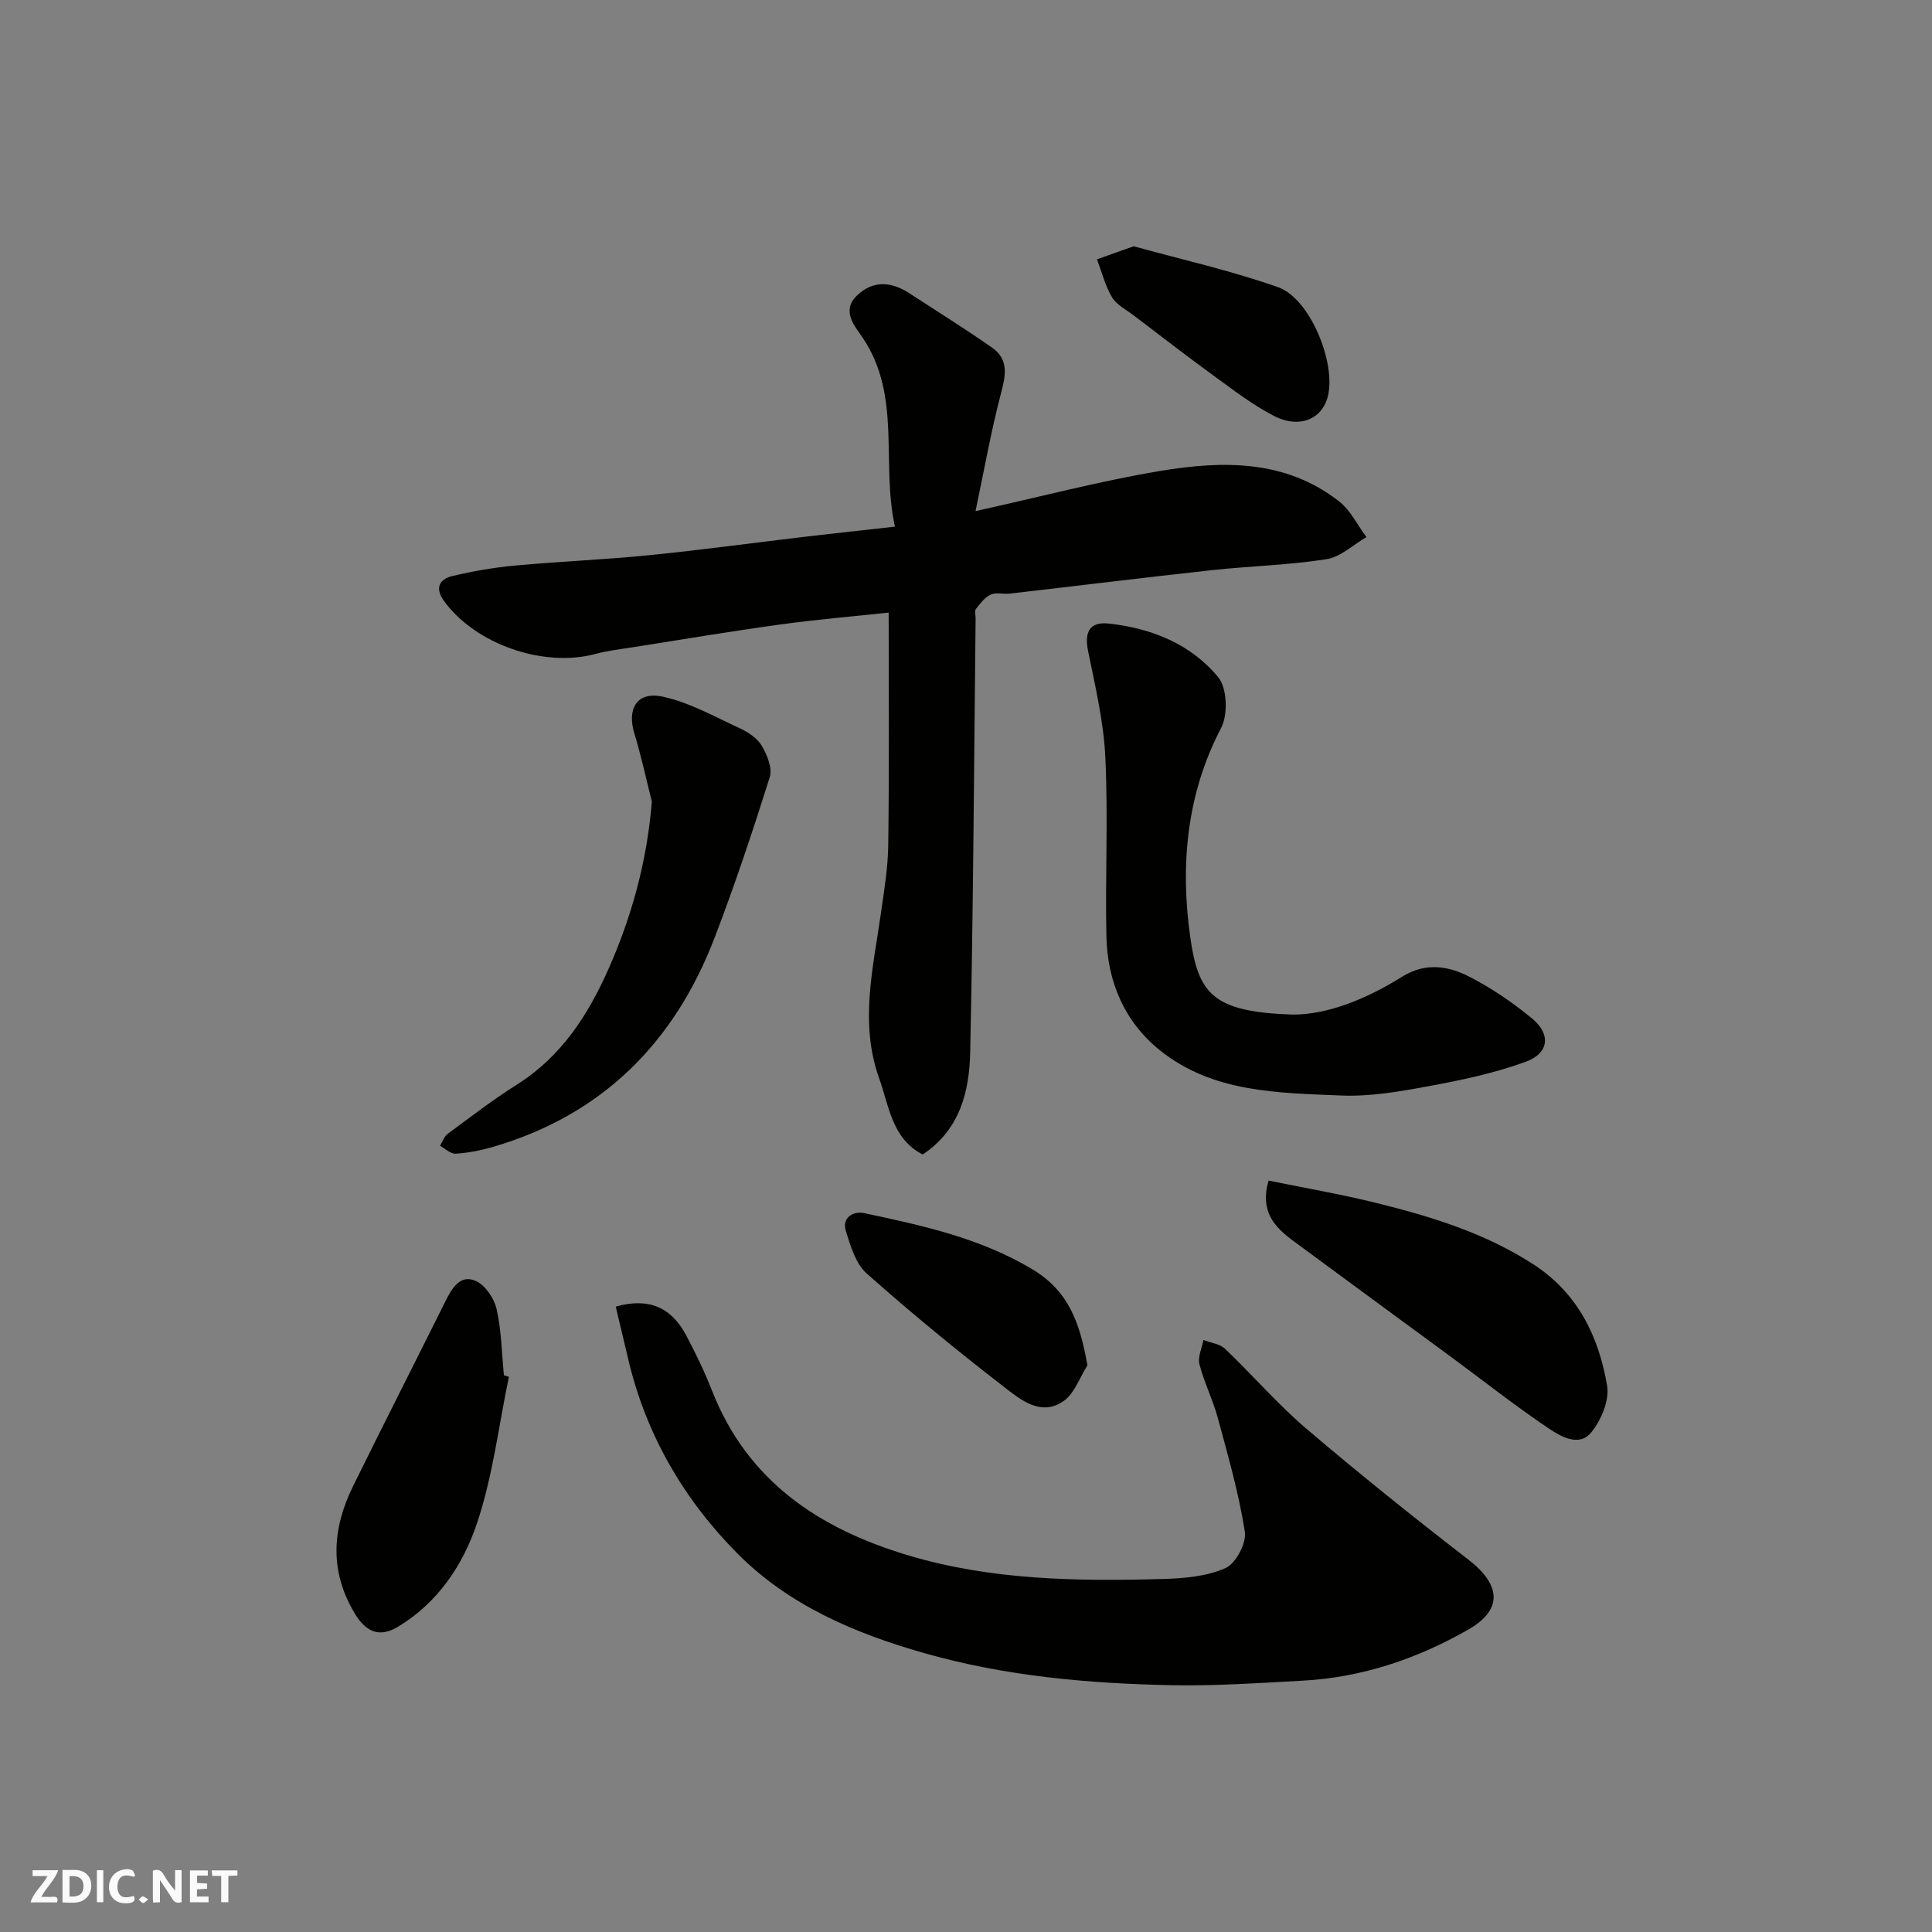 <svg enable-background="new 0 0 400 400" viewBox="0 0 400 400" xmlns="http://www.w3.org/2000/svg"><rect x="0" y="0" width="400" height="400" fill="#808080" stroke="none"/><g fill="#fafafb"><path d="m37.59 393.81c-.92.31-1.52.05-2-.78-.7-1.2-1.52-2.34-2.47-3.78v4.59c-.55.03-.95.05-1.41.07-.03-.37-.06-.64-.06-.91 0-1.91 0-3.81 0-5.7 1.13-.41 1.77-.03 2.29.91.62 1.11 1.38 2.14 2.31 3.19v-4.2h1.35v6.61z"/><path d="m12.94 393.88v-6.75c1.9.19 3.93-.54 5.37 1.29.8 1.01.78 2.88.03 3.97-1.37 1.97-3.4 1.51-5.4 1.49m1.45-1.22c2.04.12 2.92-.58 2.89-2.21-.03-1.51-.98-2.19-2.89-2z"/><path d="m11.81 393.87h-5.49c.68-2.18 2.47-3.48 3.51-5.45h-3.08v-1.21h5.29c-.71 2.13-2.44 3.48-3.47 5.51.86 0 1.63.04 2.39-.01.79-.05 1.14.21.85 1.16"/><path d="m39.33 393.86v-6.61h3.7v1.07h-2.22v1.52c.68.04 1.34.09 2.07.13v1.07c-.72.05-1.38.09-2.1.14v1.48h2.4v1.19h-3.85z"/><path d="m27.71 388.56c-1.15-.3-2.46-.61-3.1.64-.37.73-.41 1.93-.06 2.67.63 1.35 1.99.93 3.17.68.35.94-.01 1.32-.93 1.46-1.62.25-3.05-.27-3.76-1.48-.73-1.24-.6-3.03.31-4.17.88-1.11 2.71-1.7 4-1.16.32.13.44.74.65 1.12-.1.08-.19.16-.28.24"/><path d="m49.15 387.24v1.07c-.59.02-1.17.05-1.87.08v5.44h-1.48v-5.44h-1.85c-.05-.4-.08-.73-.13-1.15z"/><path d="m20.06 387.21h1.33v6.62h-1.33z"/><path d="m30.68 393.25c-.49.38-.8.79-1.05.76-.32-.05-.6-.45-.9-.7.26-.24.51-.64.8-.67.29-.04.62.3 1.15.61"/></g><path d="m183.99 126.83c-7.23.78-14.89 1.42-22.49 2.47-10.19 1.4-20.34 3.11-30.51 4.71-2.58.41-5.2.7-7.71 1.38-10.76 2.91-24.92-2.03-31.38-11-1.92-2.67-.91-4.5 1.77-5.13 4.27-1.02 8.64-1.77 13.01-2.17 9.18-.85 18.41-1.21 27.59-2.13 10.92-1.09 21.8-2.58 32.7-3.87 5.84-.69 11.69-1.31 18.32-2.05-2.92-13.22 1.43-26.99-6.64-39.06-1.59-2.37-4.56-5.55-1.25-8.77 3.3-3.2 7.11-2.94 10.83-.52 5.74 3.73 11.55 7.36 17.16 11.28 3.63 2.53 2.77 5.97 1.78 9.75-2.01 7.69-3.39 15.54-5.2 24.1 13.62-3.01 25.85-6.25 38.28-8.32 12.88-2.14 25.9-2.39 37.01 6.32 2.36 1.85 3.79 4.89 5.65 7.38-2.75 1.59-5.36 4.12-8.29 4.58-7.78 1.22-15.72 1.4-23.57 2.25-14.01 1.53-27.99 3.26-41.99 4.87-1.32.15-2.84-.31-3.95.21-1.23.57-2.19 1.85-3.06 2.97-.32.42-.05 1.29-.06 1.96-.33 29.93-.48 59.87-1.12 89.79-.17 8.08-2.07 16.03-9.84 21.2-6.37-3.29-6.94-10.01-9.02-15.81-4.07-11.38-1.26-22.7.36-34.04.67-4.71 1.47-9.45 1.53-14.18.21-15.74.09-31.49.09-48.17z" fill="#010100"/><path d="m127.48 270.52c6.79-1.92 11.49.12 14.57 5.92 1.98 3.74 3.83 7.57 5.38 11.51 7.35 18.72 22.13 28.52 40.51 34.04 17.29 5.19 35.07 5.42 52.88 4.92 4.37-.12 9.04-.53 12.93-2.27 2.12-.95 4.35-5.17 3.98-7.52-1.24-7.97-3.5-15.79-5.61-23.6-1.02-3.76-2.82-7.3-3.79-11.07-.39-1.5.52-3.34.83-5.02 1.52.59 3.4.8 4.49 1.84 5.67 5.4 10.8 11.39 16.74 16.46 10.97 9.35 22.23 18.37 33.64 27.19 6.71 5.19 7.19 10.34-.06 14.48-10.54 6.02-21.94 9.89-34.19 10.56-9.09.49-18.2 1.12-27.28.94-17.22-.35-34.31-1.86-51.04-6.61-14.49-4.11-28.14-9.94-38.75-20.62-11.16-11.23-19.06-24.79-22.69-40.48-.82-3.44-1.65-6.89-2.54-10.67z" fill="#010100"/><path d="m267.7 210.06c7.23 0 15.21-3.23 22.61-7.85 4.79-2.99 9.5-2.24 13.87-.01 4.61 2.35 8.99 5.35 13 8.65 3.97 3.27 3.56 7.21-1.32 8.99-6.5 2.37-13.39 3.81-20.22 5.07-5.95 1.1-12.07 2.16-18.06 1.9-13.03-.55-26.5-.59-37.4-9.33-7.38-5.91-10.92-14.25-11.11-23.67-.26-12.32.37-24.68-.22-36.98-.35-7.42-2.1-14.8-3.59-22.12-.76-3.76.29-6.04 4.28-5.61 8.84.95 17.04 4.24 22.7 11.14 1.84 2.25 2.02 7.74.57 10.5-7.19 13.71-8.43 28.47-6.42 43.01 1.66 12.01 4.59 15.77 21.31 16.31z" fill="#010100"/><path d="m134.96 165.95c-1.19-4.69-2.2-9.44-3.61-14.06-1.59-5.16.53-8.8 5.83-7.66 5.56 1.19 10.77 4.15 16.02 6.57 1.74.8 3.62 2.07 4.54 3.64 1.1 1.88 2.21 4.63 1.63 6.47-3.51 11.14-7.21 22.25-11.39 33.16-8.33 21.78-23.28 36.79-46 43.41-2.49.72-5.09 1.22-7.67 1.38-1.03.06-2.14-1.06-3.21-1.64.53-.85.88-1.95 1.63-2.5 4.73-3.49 9.4-7.09 14.37-10.22 9.11-5.75 14.65-14.36 18.84-23.79 4.84-10.9 8.02-22.38 9.02-34.76z" fill="#010100"/><path d="m262.64 244.43c7.44 1.52 14.93 2.8 22.28 4.62 11.38 2.82 22.54 6.23 32.55 12.72 9.22 5.98 13.55 14.96 15.27 25.17.5 3-1.24 7.09-3.28 9.61-2.51 3.11-6.33.86-8.84-.83-6.9-4.63-13.43-9.8-20.13-14.74-10.9-8.02-21.83-16-32.71-24.05-3.83-2.83-7-6.07-5.14-12.5z" fill="#010100"/><path d="m105.36 285.06c-2.12 10.17-3.34 20.65-6.64 30.42-2.89 8.59-8.13 16.42-16.37 21.35-3.78 2.26-6.57 1.09-8.89-2.76-5.3-8.81-4.69-17.58-.36-26.38 6.32-12.85 12.82-25.61 19.2-38.43 1.33-2.67 3.07-5.49 6.25-4.03 1.95.89 3.77 3.61 4.27 5.82 1 4.45 1.06 9.11 1.51 13.68.35.12.69.23 1.03.33z" fill="#010100"/><path d="m225.14 282.68c-1.61 2.52-2.67 5.81-4.93 7.39-4.7 3.28-8.93-.29-12.36-2.94-9.72-7.51-19.23-15.31-28.41-23.47-2.28-2.02-3.36-5.7-4.32-8.82-.86-2.8 1.6-4.14 3.77-3.68 12.05 2.56 24.05 5.15 34.9 11.66 7.53 4.53 9.81 11.16 11.35 19.86z" fill="#010100"/><path d="m234.72 50.99c9.65 2.67 19.98 4.98 29.89 8.47 6.69 2.36 12.11 15.87 10.27 22.73-1.25 4.67-5.95 6.61-11.17 3.9-4.3-2.23-8.22-5.24-12.17-8.11-5.68-4.13-11.24-8.44-16.84-12.69-1.56-1.19-3.53-2.17-4.47-3.75-1.42-2.39-2.11-5.21-3.11-7.85 2.19-.79 4.39-1.56 7.6-2.7z" fill="#010100"/></svg>